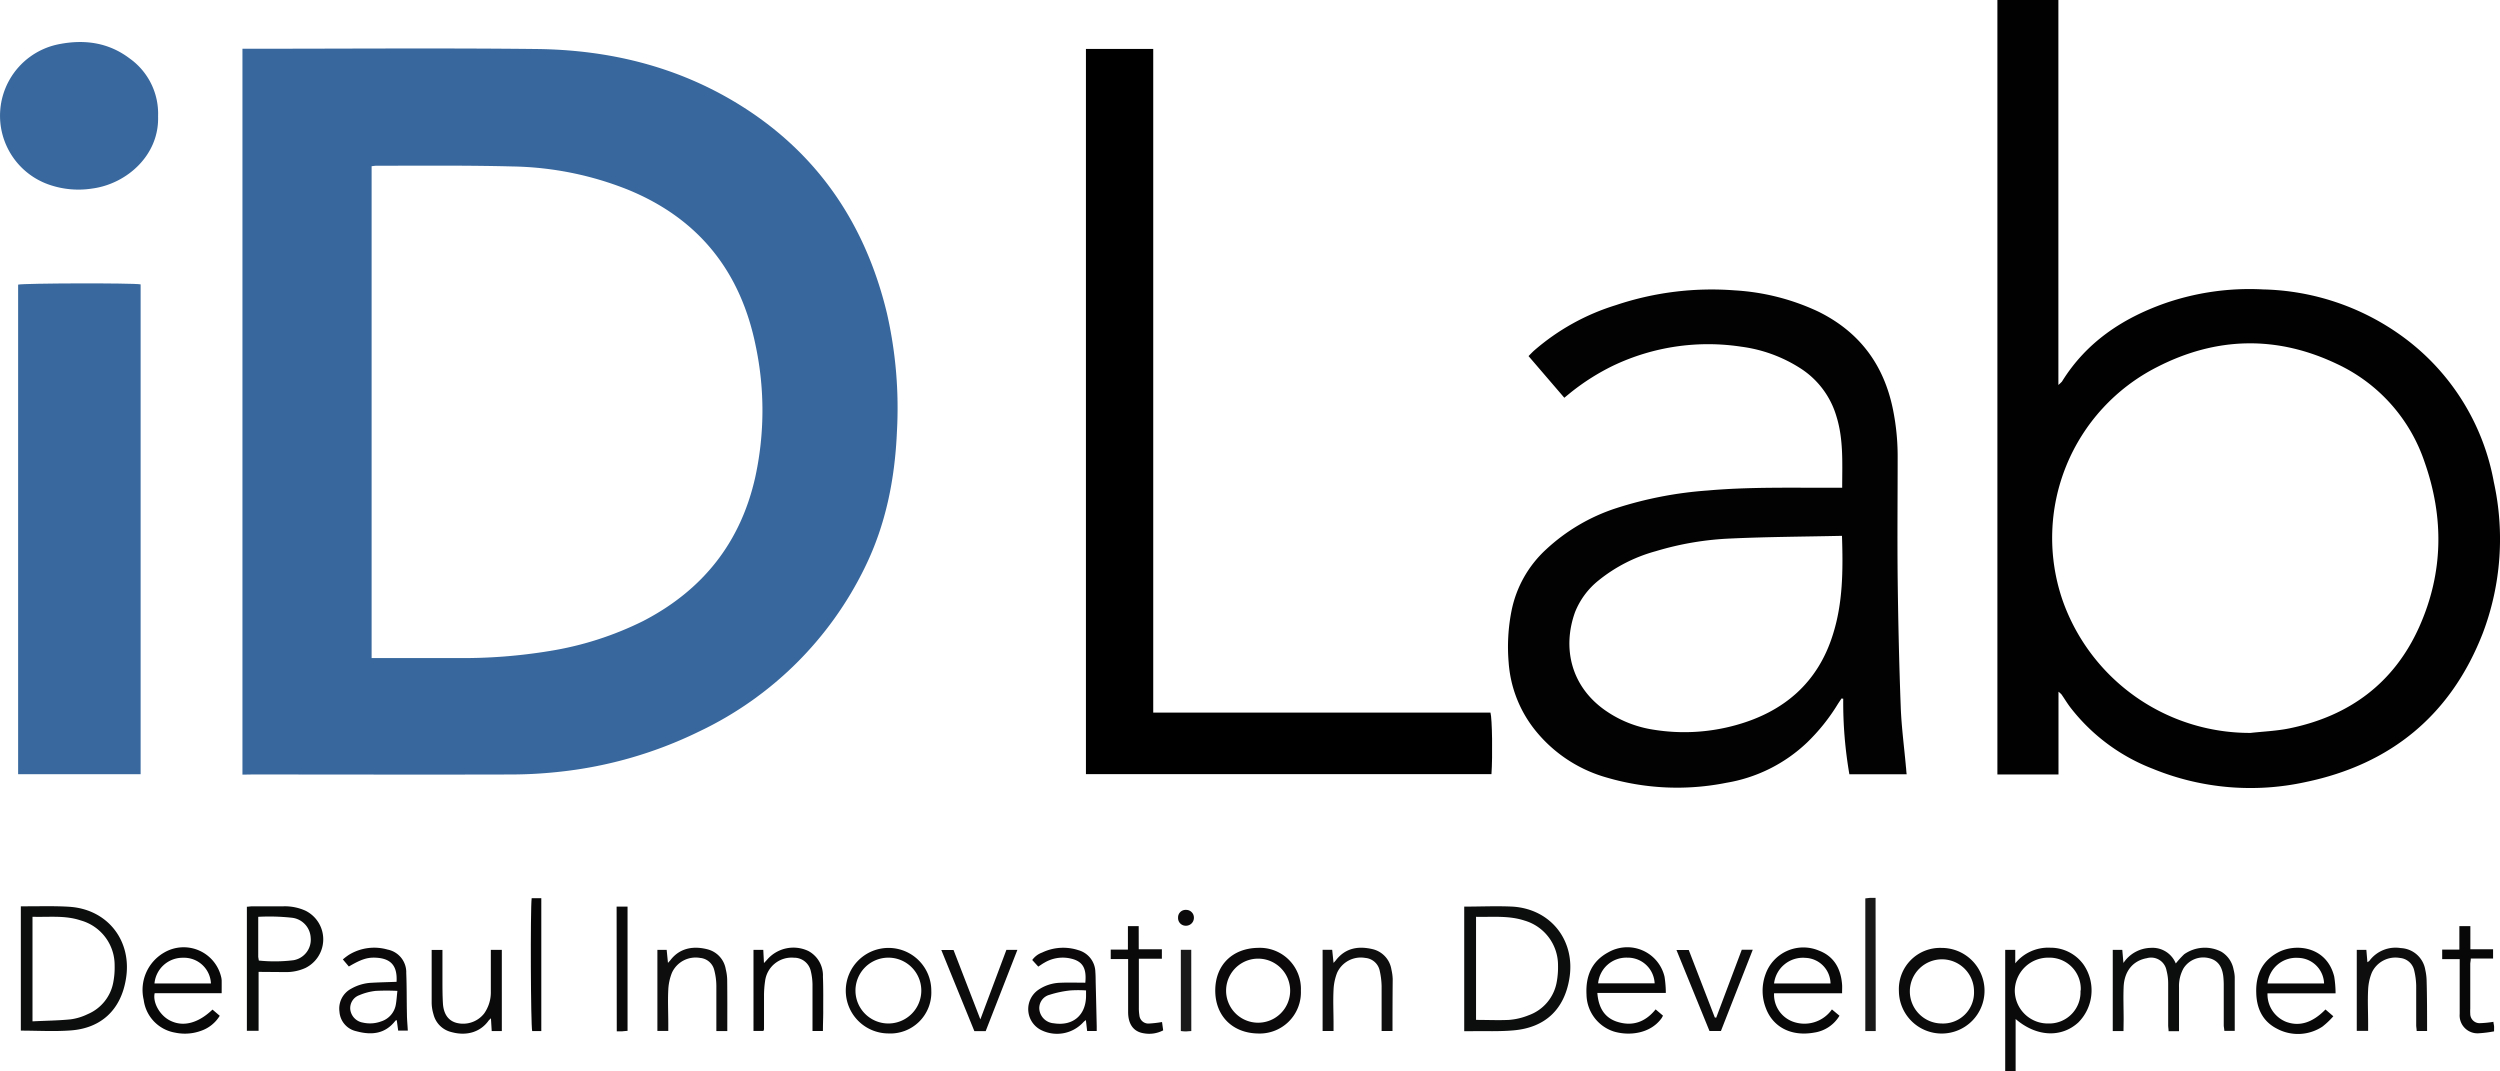 <svg xmlns="http://www.w3.org/2000/svg" viewBox="0 0 480 205.64"><path d="M56.55,170.91V31.54H58c18.33,0,36.66-.15,55,.05,13.69.15,26.72,3.24,38.53,10.43,15.27,9.3,24.58,23,28.74,40.22a81.78,81.78,0,0,1,1.94,22.82c-.39,9.06-2.12,17.83-6.15,26.05a67.55,67.55,0,0,1-31.73,31.47,80.31,80.31,0,0,1-26.72,7.76,86.81,86.81,0,0,1-9.26.54c-16.66.05-33.33,0-50,0ZM81.35,54.09v94.44H83c5,0,10,0,15,0a102.4,102.4,0,0,0,17.48-1.35,62.53,62.53,0,0,0,18-5.76c11.47-5.93,18.78-15.14,21.56-27.77a60.06,60.06,0,0,0,.08-24.94c-2.87-14.33-10.91-24.54-24.58-30.12a62.5,62.5,0,0,0-22.12-4.45C99.68,53.91,91,54,82.25,54,82,54,81.69,54.06,81.35,54.09Z" transform="translate(-10 -22.18)" style="fill:#37679d"/><path d="M393.5,22.18h11.71V96.09a7.08,7.08,0,0,0,.69-.65c4.65-7.52,11.55-12.11,19.68-15a49.56,49.56,0,0,1,18.95-2.69,47.26,47.26,0,0,1,26.29,8.71,44.33,44.33,0,0,1,18,28.3,51,51,0,0,1-2.1,28.93c-6.1,15.74-17.65,25.25-34.12,28.66a49.43,49.43,0,0,1-29.28-2.57,36.59,36.59,0,0,1-15.83-11.8c-.6-.79-1.11-1.65-1.68-2.47a4.56,4.56,0,0,0-.58-.52v15.89H393.5ZM442.1,162.9c2.5-.28,5-.37,7.49-.88,11.51-2.36,20.09-8.71,24.91-19.49,4.63-10.35,4.78-21,1-31.69a32,32,0,0,0-16.76-18.76c-11.57-5.53-23.22-5.26-34.59.58A36.79,36.79,0,0,0,406,137.39,38.11,38.11,0,0,0,442.1,162.9Z" transform="translate(-10 -22.18)" style="fill:#020101"/><path d="M376.08,170.84h-11a80.84,80.84,0,0,1-1.18-14.5l-.32-.06c-.25.38-.51.75-.75,1.13a37.06,37.06,0,0,1-5.87,7.33,29.49,29.49,0,0,1-15.47,7.73,48.06,48.06,0,0,1-23-1,26.94,26.94,0,0,1-14.06-9.5,23.45,23.45,0,0,1-4.77-12.62,35.58,35.58,0,0,1,.56-9.93,21.79,21.79,0,0,1,6.61-11.73,36.17,36.17,0,0,1,13.39-7.91,74.22,74.22,0,0,1,17.59-3.42c8.08-.72,16.17-.5,24.26-.54h1.63c0-4.68.28-9.24-1.1-13.68a16.44,16.44,0,0,0-7.07-9.34,27.63,27.63,0,0,0-11.17-4.05,42.38,42.38,0,0,0-24.62,3.63,43.49,43.49,0,0,0-8.17,5.17l-1.22,1-6.87-8c.37-.37.7-.73,1.08-1.07a43.32,43.32,0,0,1,15.71-8.72,57.75,57.75,0,0,1,22.78-2.83A43.57,43.57,0,0,1,359.1,82c7.91,3.89,12.59,10.19,14.34,18.75a45.23,45.23,0,0,1,.91,9.07c0,7.75-.08,15.51,0,23.27.1,8.27.28,16.55.59,24.81.14,3.85.66,7.67,1,11.51C376,169.84,376,170.31,376.08,170.84Zm-12.42-45.78c-7.19.16-14.24.19-21.27.51A57.88,57.88,0,0,0,327.94,128a30,30,0,0,0-11,5.61,14.78,14.78,0,0,0-4.54,6.12c-2.41,6.72-.88,14.06,5.66,18.74a21.91,21.91,0,0,0,9.29,3.79,36.92,36.92,0,0,0,16.13-.91c9.06-2.56,15.53-8.09,18.41-17.26C363.84,138,363.88,131.69,363.66,125.06Z" transform="translate(-10 -22.18)" style="fill:#020202"/><path d="M218.5,31.58h12.92V159h64.75c.33,1.15.43,8.35.19,11.81H218.5Z" transform="translate(-10 -22.18)"/><path d="M37,170.83H13.48v-94c1-.28,22-.34,23.52-.05Z" transform="translate(-10 -22.18)" style="fill:#38689d"/><path d="M40.35,44.51c.25,7.46-6,12.94-12.52,13.85a17.18,17.18,0,0,1-8.56-.78,14,14,0,0,1,2.18-26.94c4.81-.92,9.38-.3,13.41,2.74A13,13,0,0,1,40.35,44.51Z" transform="translate(-10 -22.18)" style="fill:#38689e"/><path d="M291.13,196.25c3.17,0,6.22-.15,9.26,0,7.42.45,12.18,6.6,10.91,13.92-1,5.87-4.68,9.32-10.7,9.84-2.7.24-5.42.12-8.13.16-.42,0-.84,0-1.34,0Zm2.27,2V218c2.19,0,4.28.1,6.35,0a12.62,12.62,0,0,0,3.72-.88,8.31,8.31,0,0,0,5.43-6.45,15.42,15.42,0,0,0,.24-3.11,8.93,8.93,0,0,0-6.43-8.63C299.66,197.93,296.53,198.28,293.4,198.21Z" transform="translate(-10 -22.18)" style="fill:#0c0d0d"/><path d="M14,220.06V196.19h1.28c2.66,0,5.34-.08,8,.09,7.47.47,12.21,6.67,10.86,14.07-1,5.73-4.71,9.23-10.53,9.67C20.4,220.26,17.21,220.06,14,220.06Zm2.24-1.78c2.55-.13,5-.15,7.36-.39a10.83,10.83,0,0,0,3.25-1,8.24,8.24,0,0,0,4.92-6.22,14.67,14.67,0,0,0,.24-3.11,8.91,8.91,0,0,0-6.55-8.67c-3-1-6.09-.59-9.22-.69Z" transform="translate(-10 -22.18)" style="fill:#0c0d0d"/><path d="M417.71,220.15h-2.06V204.56h1.83c.07.78.13,1.52.22,2.51a6.46,6.46,0,0,1,5.27-2.9,4.8,4.8,0,0,1,4.78,3,17.51,17.51,0,0,1,1.61-1.77,6.89,6.89,0,0,1,7.15-.48,5.05,5.05,0,0,1,2.34,3.43,6.78,6.78,0,0,1,.22,1.41c0,3.41,0,6.83,0,10.34h-2c0-.33-.1-.69-.11-1.05,0-2.52,0-5.05,0-7.57a16.37,16.37,0,0,0-.09-1.85c-.24-2-1.16-3.14-2.81-3.5a4.49,4.49,0,0,0-4.84,2,7,7,0,0,0-.85,3.56c0,2.33,0,4.66,0,7v1.48h-2c0-.4-.08-.76-.08-1.13,0-2.66,0-5.33,0-8a9.75,9.75,0,0,0-.32-2.53,3,3,0,0,0-3.77-2.36c-2.65.47-4.32,2.46-4.46,5.49-.09,2.09,0,4.18,0,6.28Z" transform="translate(-10 -22.18)" style="fill:#0c0d0d"/><path d="M397,217.83v10h-2V204.56h1.93v2.58a8.15,8.15,0,0,1,6.74-3,7.8,7.8,0,0,1,6.37,3.24,8.73,8.73,0,0,1-1,11.11C405.77,221.48,401,221.27,397,217.83Zm12.5-5.47a6,6,0,0,0-6.11-6.31,6.42,6.42,0,0,0-6.55,6.29,6.34,6.34,0,0,0,6.47,6.35A6,6,0,0,0,409.45,212.36Z" transform="translate(-10 -22.18)" style="fill:#0b0a0a"/><path d="M59.65,208.78v11.31H57.4V196.27c.35,0,.72-.08,1.08-.08h6a9.6,9.6,0,0,1,4.16.84,6.13,6.13,0,0,1,0,11,8.93,8.93,0,0,1-3.88.79Zm0-2.18a29.36,29.36,0,0,0,6.71-.06,4,4,0,0,0,3.29-4.35,4.06,4.06,0,0,0-3.49-3.79,39.88,39.88,0,0,0-6.58-.19c0,2.68,0,5.2,0,7.71C59.62,206.15,59.67,206.38,59.69,206.6Z" transform="translate(-10 -22.18)" style="fill:#0a0c0c"/><path d="M363.68,212.89H350.62a5.53,5.53,0,0,0,3.57,5.43,6.46,6.46,0,0,0,7.54-2.33l1.45,1.21a6.8,6.8,0,0,1-4.87,3.24c-4.53.81-7.92-1.18-9.23-4.61a9.21,9.21,0,0,1-.11-6.56,7.7,7.7,0,0,1,10.25-4.58c2.87,1.08,4.2,3.42,4.45,6.41C363.72,211.62,363.68,212.14,363.68,212.89ZM350.62,211h10.84a5,5,0,0,0-4.8-4.91A5.59,5.59,0,0,0,350.62,211Z" transform="translate(-10 -22.18)" style="fill:#090808"/><path d="M316.69,212.82c.21,2.72,1.28,4.67,3.68,5.5,3,1,5.51.14,7.51-2.34l1.41,1.2a4.36,4.36,0,0,1-.25.47c-2.14,3-6.19,3.46-9.15,2.59a7.57,7.57,0,0,1-5.28-7.07c-.19-3.49.93-6.38,4.14-8.12a7.34,7.34,0,0,1,10.84,4.66,21,21,0,0,1,.25,3.11Zm11-1.84a5.16,5.16,0,0,0-5.21-4.93,5.44,5.44,0,0,0-5.64,4.93Z" transform="translate(-10 -22.18)" style="fill:#090808"/><path d="M52.56,212.87H39.7c-.42,1.78,1,4.37,3.1,5.33,2.47,1.17,5.29.41,8-2.18l1.39,1.19a6.77,6.77,0,0,1-3.55,2.87,9.08,9.08,0,0,1-5.05.36,7.31,7.31,0,0,1-6-6.29,8.28,8.28,0,0,1,4-9.12,7.4,7.4,0,0,1,10.86,4.68,3.4,3.4,0,0,1,.11.7C52.57,211.17,52.56,211.93,52.56,212.87ZM50.5,211a5.17,5.17,0,0,0-5.36-4.93A5.43,5.43,0,0,0,39.66,211Z" transform="translate(-10 -22.18)" style="fill:#090808"/><path d="M456.49,216,458,217.3a14.76,14.76,0,0,1-2.11,2,8.52,8.52,0,0,1-8.69.4c-2.77-1.4-3.93-3.89-4-6.89-.12-3.41,1.12-6.16,4.23-7.79,3.39-1.78,9.32-1.12,10.74,4.67a21.07,21.07,0,0,1,.26,3.21H445.36a5.69,5.69,0,0,0,3.54,5.46C451.46,219.33,454,218.56,456.49,216Zm-11.12-5h10.85a5.08,5.08,0,0,0-5-4.91A5.53,5.53,0,0,0,445.37,211Z" transform="translate(-10 -22.18)" style="fill:#090808"/><path d="M86.14,210.69c.18-3.06-1.06-4.46-3.89-4.63-1.66-.1-2.88.28-5.27,1.69l-1.15-1.36A10.84,10.84,0,0,1,77,205.5a9.3,9.3,0,0,1,7.42-1A4.43,4.43,0,0,1,88,209c.11,2.62.07,5.23.13,7.85,0,1,.11,2.08.17,3.21H86.45l-.27-2c-.12,0-.24.06-.28.12-2,2.57-4.63,2.77-7.47,2a4.12,4.12,0,0,1-3.25-3.73A4.32,4.32,0,0,1,77.45,212a8.71,8.71,0,0,1,3.94-1.13C83,210.78,84.51,210.75,86.14,210.69Zm.16,1.74a40.49,40.49,0,0,0-4.16,0,11,11,0,0,0-3.14.82,2.64,2.64,0,0,0-1.74,2.8,2.91,2.91,0,0,0,2.42,2.47,6.15,6.15,0,0,0,3.5-.23A4.12,4.12,0,0,0,86,215.06C86.15,214.22,86.19,213.37,86.3,212.43Z" transform="translate(-10 -22.18)" style="fill:#0b0909"/><path d="M218.38,210.86c.3-3-.65-4.27-3.19-4.72a6.88,6.88,0,0,0-4.67.88c-.37.2-.72.46-1.17.75l-1.16-1.27a4,4,0,0,1,1.9-1.43,9.36,9.36,0,0,1,6.95-.46,4.45,4.45,0,0,1,3.27,4.22c.05.62.05,1.24.06,1.85.07,2.85.14,5.71.2,8.56,0,.27,0,.55,0,.89h-1.84l-.24-2.09a3.75,3.75,0,0,0-.44.35A6.84,6.84,0,0,1,210,220a4.5,4.5,0,0,1-.67-7.75,7.86,7.86,0,0,1,4.29-1.38C215.18,210.8,216.75,210.86,218.38,210.86Zm.14,1.48a23,23,0,0,0-3,0,19.89,19.89,0,0,0-4,.84,2.64,2.64,0,0,0-1.94,3,3,3,0,0,0,2.74,2.47c3.63.58,6.14-1.5,6.2-5.17C218.52,213.13,218.52,212.8,218.52,212.34Z" transform="translate(-10 -22.18)" style="fill:#0b0909"/><path d="M180.51,220.6a8.21,8.21,0,1,1,8.3-8.21A7.87,7.87,0,0,1,180.51,220.6Zm.06-14.55a6.32,6.32,0,0,0,0,12.64,6.32,6.32,0,0,0,0-12.64Z" transform="translate(-10 -22.18)" style="fill:#0c0b0b"/><path d="M382.79,204.18a8.22,8.22,0,1,1-8.2,8.3A7.91,7.91,0,0,1,382.79,204.18Zm0,14.51a5.94,5.94,0,0,0,6.22-6.16,6.16,6.16,0,1,0-6.22,6.16Z" transform="translate(-10 -22.18)" style="fill:#0c0b0b"/><path d="M259.77,212.39a7.91,7.91,0,0,1-8.26,8.22c-4.88-.09-8.2-3.39-8.18-8.29s3.34-8.07,8.19-8.15A7.88,7.88,0,0,1,259.77,212.39Zm-2.06,0a6.15,6.15,0,1,0-12.3,0,6.15,6.15,0,1,0,12.3,0Z" transform="translate(-10 -22.18)" style="fill:#0b0909"/><path d="M277.36,220.13h-2.09v-1.45c0-2.38,0-4.76,0-7.14a14.69,14.69,0,0,0-.39-3.09,3.09,3.09,0,0,0-2.75-2.35,5,5,0,0,0-5.4,2.84,10.14,10.14,0,0,0-.69,3.31c-.11,2.14,0,4.28,0,6.42v1.46h-2.1V204.54h1.84l.26,2.52c.26-.29.38-.41.48-.55,1.86-2.37,4.36-2.73,7.07-2.08a4.77,4.77,0,0,1,3.56,3.89,9.58,9.58,0,0,1,.25,1.84C277.37,213.43,277.36,216.71,277.36,220.13Z" transform="translate(-10 -22.18)" style="fill:#0e0e0e"/><path d="M476,220.13h-2c0-.39-.09-.75-.09-1.12,0-2.52,0-5,0-7.56a13.94,13.94,0,0,0-.42-3.09,3.07,3.07,0,0,0-2.68-2.25,5,5,0,0,0-5.41,2.79,9.82,9.82,0,0,0-.72,3.31c-.11,2.13,0,4.27,0,6.41v1.49H462.5V204.56h1.84c.06.71.13,1.49.2,2.36a2,2,0,0,0,.39-.27,6.25,6.25,0,0,1,6-2.44,5,5,0,0,1,4.73,4.21,10.22,10.22,0,0,1,.25,2C476,213.58,476,216.77,476,220.13Z" transform="translate(-10 -22.18)" style="fill:#0e0e0e"/><path d="M149.64,220.14h-2.1V218.7c0-2.43,0-4.86,0-7.28a12.31,12.31,0,0,0-.43-3.08,3.06,3.06,0,0,0-2.69-2.24,5,5,0,0,0-5.4,2.83,10,10,0,0,0-.71,3.3c-.11,2.14,0,4.28,0,6.42v1.47h-2.09V204.55H138l.25,2.51c.25-.29.37-.4.47-.53,1.75-2.29,4.34-2.82,7.2-2.06a4.73,4.73,0,0,1,3.43,3.83,8.9,8.9,0,0,1,.27,2C149.66,213.51,149.64,216.74,149.64,220.14Z" transform="translate(-10 -22.18)" style="fill:#0e0e0e"/><path d="M106.35,220.14h-1.94l-.15-2.46c-.22.23-.35.33-.44.45-1.61,2.25-4.27,3-7.14,2.21a4.66,4.66,0,0,1-3.46-3.45,7.94,7.94,0,0,1-.34-2.1c0-3.38,0-6.75,0-10.22h2.07c0,1.87,0,3.71,0,5.55,0,1.57,0,3.14.09,4.7s.69,3.2,2.53,3.73a5.13,5.13,0,0,0,5.38-1.77,7.06,7.06,0,0,0,1.29-4.28c0-2.33,0-4.66,0-7v-.94h2.11Z" transform="translate(-10 -22.18)" style="fill:#0a0a0a"/><path d="M168,220.13H166v-1.46c0-2.47,0-4.94,0-7.42a11.42,11.42,0,0,0-.34-2.67,3.27,3.27,0,0,0-3.23-2.52,5.13,5.13,0,0,0-5.53,4.47,19.19,19.19,0,0,0-.21,2.84c0,2.14,0,4.28,0,6.42a1.36,1.36,0,0,1-.12.33h-1.9V204.55h1.88l.13,2.54c.31-.33.51-.54.71-.77a6.67,6.67,0,0,1,7.81-1.55A5.31,5.31,0,0,1,168,209.7c.1,2.32.05,4.66.06,7C168.05,217.81,168,218.94,168,220.13Z" transform="translate(-10 -22.18)" style="fill:#090909"/><path d="M228.64,204.44h4.44v1.82h-4.42v4c0,1.81,0,3.61,0,5.42a8.48,8.48,0,0,0,.1,1.42,1.73,1.73,0,0,0,1.86,1.6,22,22,0,0,0,2.49-.29l.22,1.6a5.81,5.81,0,0,1-3.79.55c-1.89-.31-2.92-1.72-2.94-4,0-2.9,0-5.8,0-8.7v-1.54h-3.34v-1.82h3.3V200h2.07Z" transform="translate(-10 -22.18)" style="fill:#090909"/><path d="M199.25,220.16h-2.17c-2.08-5.1-4.19-10.27-6.35-15.58h2.35c1.64,4.23,3.32,8.59,5.15,13.32,1.75-4.64,3.37-9,5-13.35h2.11Z" transform="translate(-10 -22.18)" style="fill:#0c0c0c"/><path d="M344.42,204.53h2.11c-2.06,5.26-4.07,10.41-6.11,15.6h-2.2l-6.34-15.55h2.36l5,12.95.27.05C341.13,213.25,342.76,208.92,344.42,204.53Z" transform="translate(-10 -22.18)" style="fill:#0c0c0c"/><path d="M488.74,218.37c0,.28.1.56.12.83s0,.56,0,1a22,22,0,0,1-2.82.36,3.43,3.43,0,0,1-3.78-3.69c0-3,0-6,0-9v-1.54H478.9v-1.82h3.3V200h2.11v4.44h4.36v1.78h-4.28c0,.44-.1.75-.1,1.06q0,4.29,0,8.56a8.29,8.29,0,0,0,0,1,1.79,1.79,0,0,0,1.85,1.79A20.41,20.41,0,0,0,488.74,218.37Z" transform="translate(-10 -22.18)" style="fill:#080707"/><path d="M370.14,220.15h-2V194.67c.27,0,.58-.09.89-.1s.66,0,1.08,0Z" transform="translate(-10 -22.18)" style="fill:#191919"/><path d="M128.39,196.25h2.1V220.1c-.31,0-.67.08-1,.09s-.65,0-1.07,0Z" transform="translate(-10 -22.18)" style="fill:#090909"/><path d="M113.93,220.14h-1.75c-.28-1-.37-23.26-.1-25.5h1.85Z" transform="translate(-10 -22.18)" style="fill:#060606"/><path d="M238.73,220.14c-.38,0-.66.07-.94.07s-.65,0-1.07-.07v-15.6h2Z" transform="translate(-10 -22.18)" style="fill:#191919"/><path d="M239.23,198.4a1.52,1.52,0,0,1-1.54,1.52,1.47,1.47,0,0,1-1.5-1.54,1.44,1.44,0,0,1,1.52-1.5A1.48,1.48,0,0,1,239.23,198.4Z" transform="translate(-10 -22.18)" style="fill:#0b0909"/></svg>